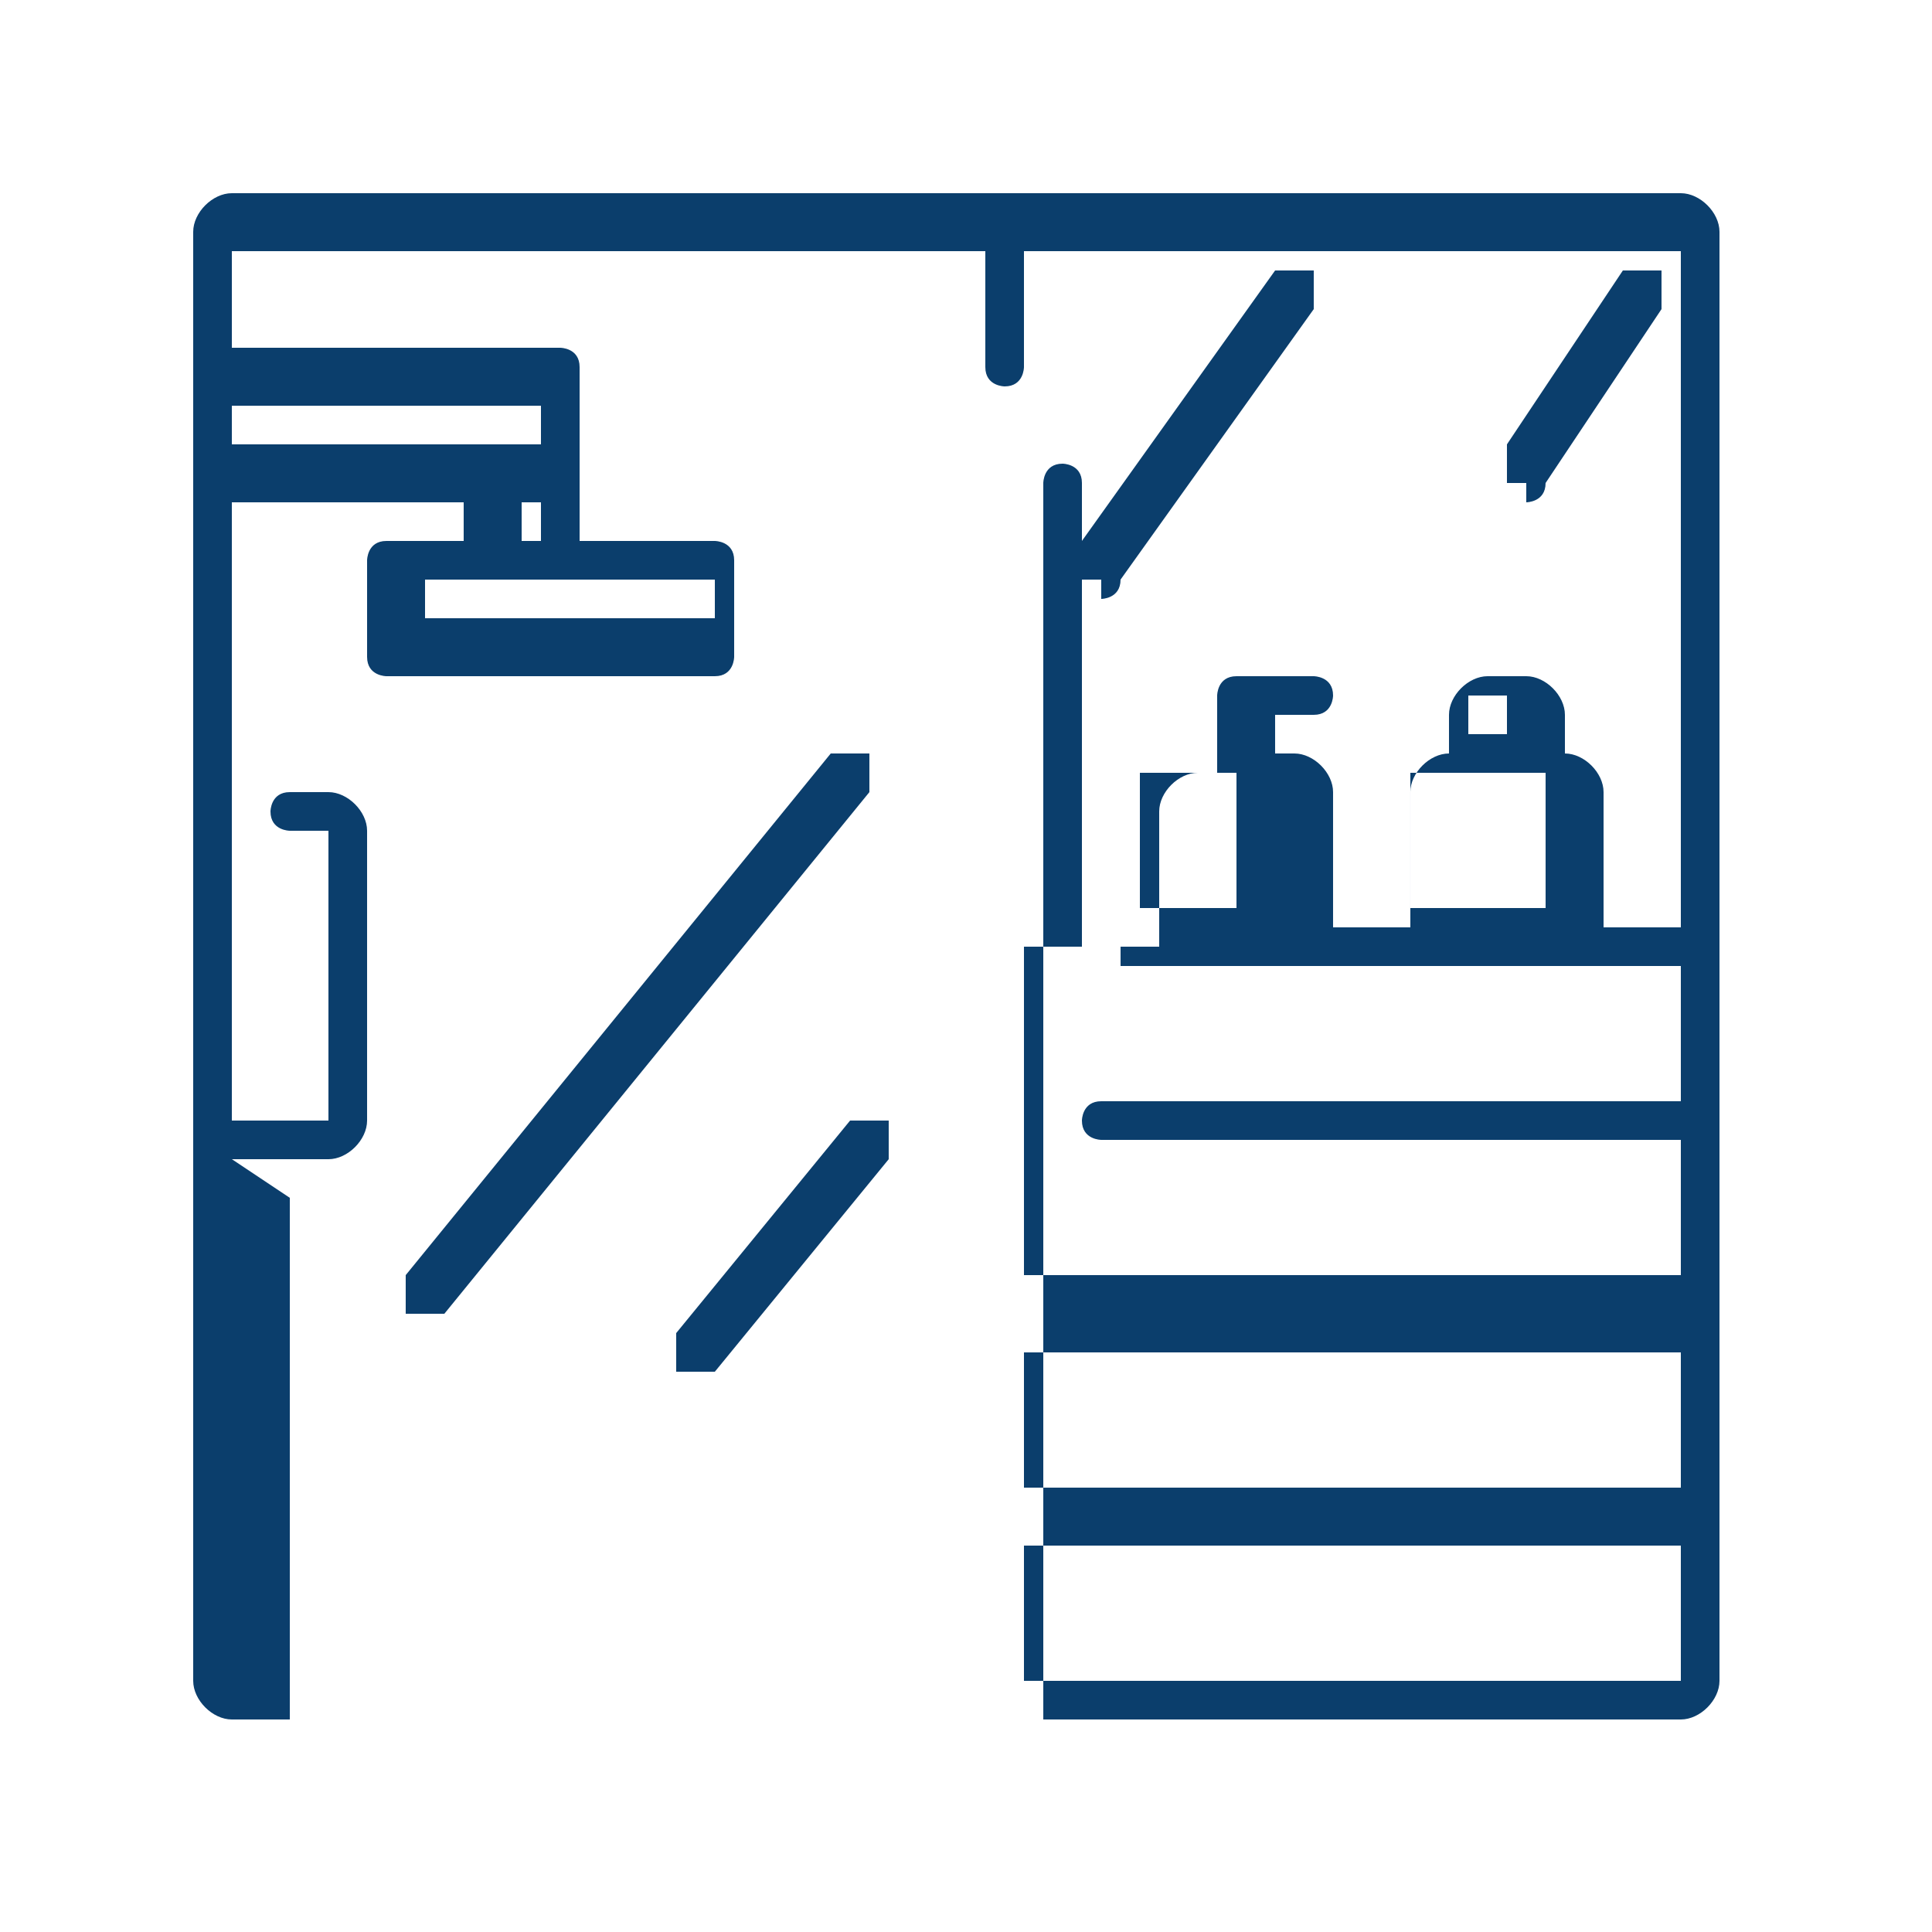 <?xml version="1.0" encoding="UTF-8"?>
<!DOCTYPE svg PUBLIC "-//W3C//DTD SVG 1.1//EN" "http://www.w3.org/Graphics/SVG/1.1/DTD/svg11.dtd">
<!-- Creator: CorelDRAW -->
<svg xmlns="http://www.w3.org/2000/svg" xml:space="preserve" width="25mm" height="25mm" version="1.1" style="shape-rendering:geometricPrecision; text-rendering:geometricPrecision; image-rendering:optimizeQuality; fill-rule:evenodd; clip-rule:evenodd"
viewBox="0 0 1888.32 1888.32"
 xmlns:xlink="http://www.w3.org/1999/xlink"
 xmlns:xodm="http://www.corel.com/coreldraw/odm/2003">
 <defs>
  <style type="text/css">
   <![CDATA[
    .fil0 {fill:none}
    .fil1 {fill:#0B3E6C}
   ]]>
  </style>
 </defs>
 <g id="Layer_x0020_1">
  <g id="_2984217009424">
   <rect class="fil0" width="1888.32" height="1888.32"/>
   <g id="_886842976">
    <path class="fil1" d="M1642.84 188.83l-1416.24 0c-18.88,0 -37.77,18.88 -37.77,37.77l0 1416.24c0,18.88 18.88,37.77 37.77,37.77l1416.24 0c18.88,0 37.77,-18.88 37.77,-37.77l0 -1416.24c0,-18.88 -18.88,-37.77 -37.77,-37.77zm-547.61 755.33l547.61 0 0 132.18 -566.5 0c-18.88,0 -18.88,18.88 -18.88,18.88 0,18.88 18.88,18.88 18.88,18.88l566.5 0 0 132.18 -642.03 0 0 -321.01 94.42 0 0 18.88zm113.3 -188.83l0 132.18 -94.42 0 0 -132.18 94.42 0zm188.83 0l113.3 0 0 132.18 -132.18 0 0 -132.18 18.88 0zm75.53 -37.77l-37.77 0 0 -37.77 37.77 0 0 37.77zm-472.08 604.26l642.03 0 0 132.18 -642.03 0 0 -132.18zm-472.08 -793.09l-18.88 0 0 -37.77 18.88 0 0 37.77zm-37.77 37.77l207.72 0 0 37.77 -283.25 0 0 -37.77 75.53 0zm37.77 -132.18l-302.13 0 0 -37.77 302.13 0 0 37.77zm-302.13 698.68l94.42 0c18.88,0 37.77,-18.88 37.77,-37.77l0 -283.25c0,-18.88 -18.88,-37.77 -37.77,-37.77l-37.77 0c-18.88,0 -18.88,18.88 -18.88,18.88 0,18.88 18.88,18.88 18.88,18.88l37.77 0 0 283.25 -94.42 0 0 -604.26 226.6 0 0 37.77 -75.53 0c-18.88,0 -18.88,18.88 -18.88,18.88l0 94.42c0,18.88 18.88,18.88 18.88,18.88l321.01 0c18.88,0 18.88,-18.88 18.88,-18.88l0 -94.42c0,-18.88 -18.88,-18.88 -18.88,-18.88l-132.18 0 0 -169.95c0,-18.88 -18.88,-18.88 -18.88,-18.88l-321.01 0 0 -94.42 736.44 0 0 113.3c0,18.88 18.88,18.88 18.88,18.88 18.88,0 18.88,-18.88 18.88,-18.88l0 -113.3 642.03 0 0 660.91 -75.53 0 0 -132.18c0,-18.88 -18.88,-37.77 -37.77,-37.77l0 -37.77c0,-18.88 -18.88,-37.77 -37.77,-37.77l-37.77 0c-18.88,0 -37.77,18.88 -37.77,37.77l0 37.77c-18.88,0 -37.77,18.88 -37.77,37.77l0 132.18 -75.53 0 0 -132.18c0,-18.88 -18.88,-37.77 -37.77,-37.77l-18.88 0 0 -37.77 37.77 0c18.88,0 18.88,-18.88 18.88,-18.88 0,-18.88 -18.88,-18.88 -18.88,-18.88l-75.53 0c-18.88,0 -18.88,18.88 -18.88,18.88l0 75.53 -18.88 0c-18.88,0 -37.77,18.88 -37.77,37.77l0 132.18 -75.53 0 0 -453.2c0,-18.88 -18.88,-18.88 -18.88,-18.88 -18.88,0 -18.88,18.88 -18.88,18.88l0 1208.52 -736.44 0 0 -509.85 -56.65 -37.77zm774.21 509.85l0 -132.18 642.03 0 0 132.18 -642.03 0z"/>
    <path class="fil1" d="M1076.34 585.38c0,0 18.88,0 18.88,-18.88l188.83 -264.36c0,-18.88 0,-18.88 0,-37.77 -18.88,0 -18.88,0 -37.77,0l-188.83 264.36c0,18.88 0,18.88 0,37.77 0,0 0,0 18.88,0l0 0 0 18.88z"/>
    <path class="fil1" d="M1491.77 490.96c0,0 18.88,0 18.88,-18.88l113.3 -169.95c0,-18.88 0,-18.88 0,-37.77 -18.88,0 -18.88,0 -37.77,0l-113.3 169.95c0,18.88 0,18.88 0,37.77 0,0 0,0 18.88,0l0 0 0 18.88z"/>
    <path class="fil1" d="M849.74 736.44c-18.88,0 -18.88,0 -37.77,0l-415.43 509.85c0,18.88 0,18.88 0,37.77 0,0 18.88,0 18.88,0 0,0 18.88,0 18.88,0l415.43 -509.85c0,-18.88 0,-18.88 0,-37.77l0 0z"/>
    <path class="fil1" d="M868.63 1095.23c-18.88,0 -18.88,0 -37.77,0l-169.95 207.72c0,18.88 0,18.88 0,37.77 0,0 0,0 18.88,0 0,0 18.88,0 18.88,0l169.95 -207.72c0,-18.88 0,-18.88 0,-37.77l0 0z"/>
   </g>
  </g>
 </g>
</svg>
